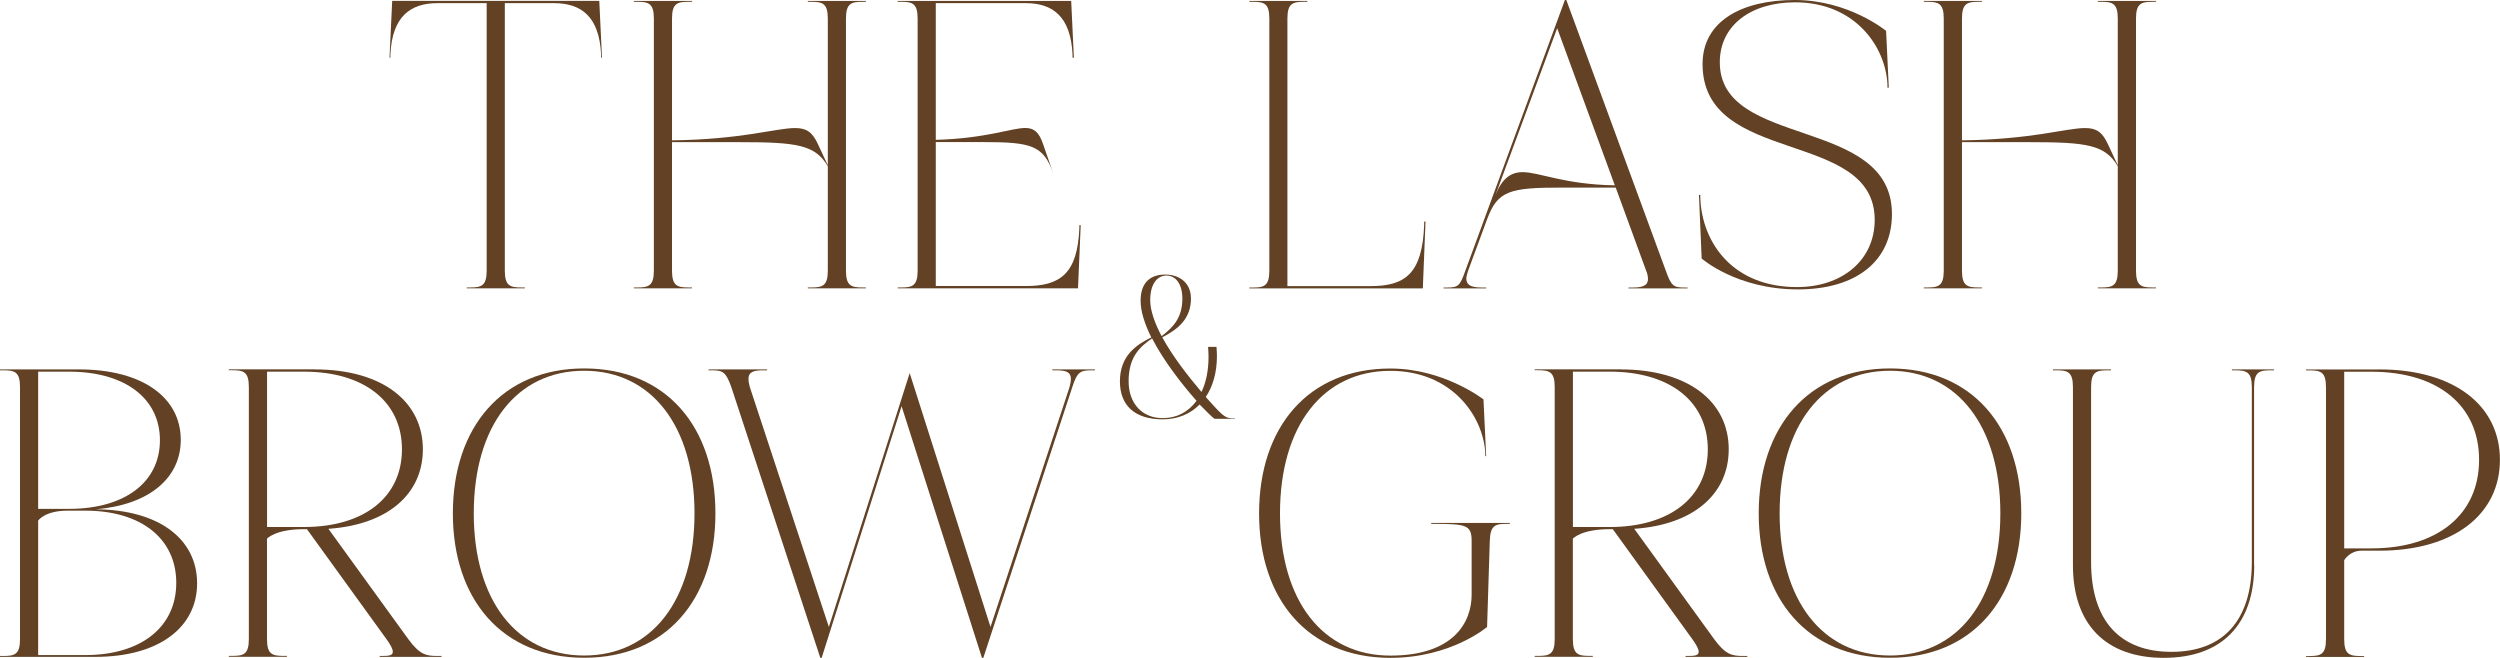<?xml version="1.0" encoding="UTF-8"?>
<svg id="Layer_1" data-name="Layer 1" xmlns="http://www.w3.org/2000/svg" viewBox="0 0 333.44 87.74">
  <defs>
    <style>
      .cls-1 {
        fill: #624125;
      }
    </style>
  </defs>
  <g>
    <path class="cls-1" d="M79.93.12l.36,7.57h-.12v-.42c-.24-5.09-2.67-6.85-6.3-6.85h-6.54v35.68c0,2.06.73,2.24,2.24,2.24h.43v.12h-7.75v-.12h.42c1.51,0,2.24-.18,2.24-2.24V.42h-6.54c-3.63,0-6.06,1.76-6.3,6.85v.42h-.12l.36-7.57h27.62Z"/>
    <path class="cls-1" d="M92.29.12v.12h-.42c-1.51,0-2.24.18-2.24,2.24v16.24c9.39-.12,13.87-1.64,16.42-1.64,1.51,0,2.3.54,3.03,2.12l1.33,2.85V2.48c0-2.06-.73-2.24-2.24-2.24h-.43v-.12h7.75v.12h-.42c-1.51,0-2.24.18-2.24,2.24v33.62c0,2.06.73,2.24,2.24,2.24h.42v.12h-7.75v-.12h.43c1.51,0,2.24-.18,2.24-2.24v-13.93c-1.7-2.85-4.06-3.21-11.75-3.21h-9.03v17.14c0,2.06.73,2.24,2.24,2.24h.42v.12h-7.75v-.12h.43c1.51,0,2.24-.18,2.24-2.24V2.48c0-2.06-.73-2.24-2.24-2.24h-.43v-.12h7.75Z"/>
    <path class="cls-1" d="M142.87.12l.36,7.57h-.18v-.42c-.24-5.09-2.67-6.85-6.24-6.85h-12v18.23c6.73-.18,10.06-1.58,11.94-1.58,1.15,0,1.82.54,2.36,2.12l1.39,4c-1.33-3.82-2.91-4.24-9.45-4.24h-6.24v19.2h12c4.6,0,6.91-1.64,7.15-7.75v-.36h.18l-.36,8.42h-24.05v-.12h.42c1.51,0,2.24-.18,2.24-2.24V2.48c0-2.06-.73-2.24-2.24-2.24h-.42v-.12h23.14Z"/>
    <path class="cls-1" d="M174.37.12v.12h-.42c-1.51,0-2.24.18-2.24,2.24v35.68h11.09c4.6,0,6.91-1.64,7.15-8.18v-.42h.18l-.36,8.91h-23.14v-.12h.43c1.51,0,2.24-.18,2.24-2.24V2.48c0-2.06-.73-2.24-2.24-2.24h-.43v-.12h7.75Z"/>
    <path class="cls-1" d="M208.91,0l13.27,36.11c.73,2.06,1.03,2.24,2.54,2.24h.36v.12h-7.88v-.12h.42c1.21,0,2.18-.12,2.18-1.15,0-.3-.06-.67-.24-1.09l-4.06-11.09h-7.27c-6.85,0-8.48.42-9.87,4.18l-2.55,6.91c-.12.42-.24.79-.24,1.03,0,1.09,1.03,1.21,2.24,1.21h.42v.12h-5.69v-.12h.42c1.51,0,1.76-.18,2.48-2.24L208.72,0h.18ZM199.45,26.05c.85-2.18,2-3.09,3.63-3.09,2.24,0,5.51,1.64,12.3,1.76l-7.69-20.96-8.24,22.29Z"/>
    <path class="cls-1" d="M251.74,11.27c-.24-5.09-4.36-10.96-12.3-10.96-5.94,0-10.06,3.09-10.06,8,0,11.57,22.96,7.15,22.96,20.23,0,6.3-4.79,10.06-12.54,10.06-8.18,0-12.84-4.12-12.84-4.12l-.36-8.48h.18v.42c.24,6.06,4.42,11.87,12.9,11.87,6,0,10.36-3.57,10.36-8.97,0-12.18-22.96-7.15-22.96-20.78,0-5.63,5.09-8.54,12.3-8.54s12.18,4.12,12.18,4.12l.36,7.57h-.18v-.42Z"/>
    <path class="cls-1" d="M264.34.12v.12h-.42c-1.51,0-2.24.18-2.24,2.24v16.24c9.39-.12,13.87-1.64,16.42-1.64,1.51,0,2.3.54,3.03,2.12l1.33,2.85V2.48c0-2.06-.73-2.24-2.24-2.24h-.42v-.12h7.75v.12h-.42c-1.51,0-2.24.18-2.24,2.24v33.62c0,2.06.73,2.24,2.24,2.24h.42v.12h-7.75v-.12h.42c1.51,0,2.24-.18,2.24-2.24v-13.93c-1.7-2.85-4.06-3.21-11.75-3.21h-9.03v17.14c0,2.06.73,2.24,2.24,2.24h.42v.12h-7.75v-.12h.42c1.51,0,2.24-.18,2.24-2.24V2.48c0-2.06-.73-2.24-2.24-2.24h-.42v-.12h7.75Z"/>
  </g>
  <g>
    <path class="cls-1" d="M10.54,49.27c8.48,0,13.57,3.76,13.57,9.39,0,5.09-4.18,8.66-11.33,9.27,8.48.06,13.51,4,13.51,9.87s-5.09,9.81-13.57,9.81H0v-.12h.43c1.51,0,2.24-.18,2.24-2.24v-33.62c0-2.06-.73-2.24-2.24-2.24h-.43v-.12h10.54ZM5.09,67.87h4.12c7.45,0,12.12-3.57,12.12-9.15s-4.66-9.15-12.12-9.15h-4.12v18.3ZM9.03,68.11c-3.09,0-3.94,1.33-3.94,1.33v17.93h6.3c7.45,0,12.12-3.76,12.12-9.63s-4.66-9.63-12.12-9.63h-2.36Z"/>
    <path class="cls-1" d="M41.98,49.27c9.03,0,14.42,4.3,14.42,10.66,0,5.94-4.67,10.06-12.6,10.6l10.66,14.72c1.51,2.06,2.36,2.24,3.88,2.24h.54v.12h-8.24v-.12h.3c.91,0,1.45-.06,1.45-.55,0-.36-.24-.85-.85-1.7l-10.6-14.66h-.42c-3.82,0-4.91,1.27-4.91,1.27v13.39c0,2.06.73,2.24,2.24,2.24h.42v.12h-7.75v-.12h.43c1.51,0,2.24-.18,2.24-2.24v-33.62c0-2.06-.73-2.24-2.24-2.24h-.43v-.12h11.45ZM35.62,70.29h4.91c8.06,0,13.08-4,13.08-10.36s-5.03-10.36-13.08-10.36h-4.91v20.72Z"/>
    <path class="cls-1" d="M95.42,68.47c0,11.51-6.6,19.26-17.51,19.26s-17.51-7.75-17.51-19.26,6.6-19.33,17.51-19.33,17.51,7.75,17.51,19.33ZM63.19,68.47c0,11.57,5.69,18.96,14.72,18.96s14.72-7.39,14.72-18.96-5.69-19.02-14.72-19.02-14.72,7.39-14.72,19.02Z"/>
    <path class="cls-1" d="M102.32,49.27v.12h-.43c-1.21,0-2.06.12-2.06,1.15,0,.3.06.67.18,1.09l10.54,31.99,10.78-33.86,10.78,33.86,10.54-31.99c.12-.42.18-.79.18-1.09,0-1.03-.85-1.15-2.06-1.15h-.42v-.12h5.69v.12h-.42c-1.51,0-1.94.18-2.6,2.24l-11.87,36.11h-.18l-10.72-33.56-10.66,33.56h-.18l-11.87-36.11c-.73-2.06-1.15-2.24-2.67-2.24h-.36v-.12h7.81Z"/>
    <path class="cls-1" d="M197.86,53.27l.36,7.57h-.12v-.42c-.3-5.09-4.6-10.96-12.66-10.96-9.03,0-14.72,7.39-14.72,19.02s5.69,18.96,14.72,18.96c8.48,0,10.84-4.48,10.84-8.12v-7.15c0-2.12-.67-2.3-4.97-2.3h-.42v-.12h10.48v.12h-.43c-1.51,0-2.18.18-2.24,2.3l-.36,11.45s-4.79,4.12-12.9,4.12c-10.96,0-17.51-7.75-17.51-19.26s6.54-19.33,17.51-19.33c7.15,0,12.42,4.12,12.42,4.12Z"/>
    <path class="cls-1" d="M216.15,49.27c9.03,0,14.42,4.3,14.42,10.66,0,5.94-4.67,10.06-12.6,10.6l10.66,14.72c1.51,2.06,2.36,2.24,3.88,2.24h.54v.12h-8.24v-.12h.3c.91,0,1.45-.06,1.45-.55,0-.36-.24-.85-.85-1.7l-10.6-14.66h-.42c-3.82,0-4.91,1.27-4.91,1.27v13.39c0,2.06.73,2.24,2.24,2.24h.42v.12h-7.75v-.12h.43c1.51,0,2.24-.18,2.24-2.24v-33.62c0-2.06-.73-2.24-2.24-2.24h-.43v-.12h11.45ZM209.79,70.29h4.91c8.06,0,13.08-4,13.08-10.36s-5.03-10.36-13.08-10.36h-4.91v20.72Z"/>
    <path class="cls-1" d="M269.59,68.47c0,11.51-6.6,19.26-17.51,19.26s-17.51-7.75-17.51-19.26,6.6-19.33,17.51-19.33,17.51,7.75,17.51,19.33ZM237.36,68.47c0,11.57,5.69,18.96,14.72,18.96s14.72-7.39,14.72-18.96-5.69-19.02-14.72-19.02-14.72,7.39-14.72,19.02Z"/>
    <path class="cls-1" d="M300.66,75.38c0,7.88-4.3,12.36-12.06,12.36s-12.12-4.48-12.12-12.36v-23.75c0-2.06-.73-2.24-2.24-2.24h-.43v-.12h7.75v.12h-.42c-1.51,0-2.24.18-2.24,2.24v23.32c0,7.88,3.88,11.99,10.72,11.99s10.72-4.12,10.72-11.99v-23.32c0-2.06-.73-2.24-2.3-2.24h-.36v-.12h5.63v.12h-.43c-1.51,0-2.24.18-2.24,2.24v23.75Z"/>
    <path class="cls-1" d="M317.32,49.27c10.06,0,16.11,4.85,16.11,12.06s-6.06,12.12-16.11,12.12h-2.36c-1.58,0-2.3,1.27-2.3,1.27v10.54c0,2.06.73,2.24,2.24,2.24h.42v.12h-7.75v-.12h.42c1.51,0,2.24-.18,2.24-2.24v-33.62c0-2.06-.73-2.24-2.24-2.24h-.42v-.12h9.75ZM312.66,73.14h3.63c8.85,0,14.36-4.54,14.36-11.81s-5.51-11.75-14.36-11.75h-3.63v23.57Z"/>
  </g>
  <path class="cls-1" d="M158.85,39.76c0,2.8-1.76,4.16-3.83,5.23,1.37,2.52,3.4,5.13,5.23,7.29.61-1.28.94-2.86.94-4.71,0-.43-.03-.85-.06-1.31h1.12c.03.43.06.85.06,1.25,0,2.16-.55,4.04-1.49,5.44.58.64,1.12,1.25,1.61,1.76.91.94,1.31,1.09,2.07,1.09h.21v.06h-2.73c-.46-.36-1.15-1.06-1.98-1.91-1.22,1.25-2.92,1.98-4.92,1.98-3.77,0-5.71-1.88-5.71-5.07,0-3.4,2.16-4.86,4.19-5.86-.88-1.76-1.43-3.46-1.43-4.89,0-2.61,1.49-3.49,3.28-3.49,1.88,0,3.43,1.09,3.43,3.16ZM150.53,50.85c0,2.98,1.82,4.92,4.56,4.92,1.85,0,3.4-.82,4.5-2.31-1.94-2.19-4.38-5.32-5.93-8.33-1.46,1.03-3.13,2.31-3.13,5.71ZM153.41,40.03c0,1.4.61,3.07,1.52,4.8,1.46-1.12,2.77-2.37,2.77-5.01,0-1.88-.85-3.07-2.13-3.07-1.15,0-2.16,1.03-2.16,3.28Z"/>
</svg>
